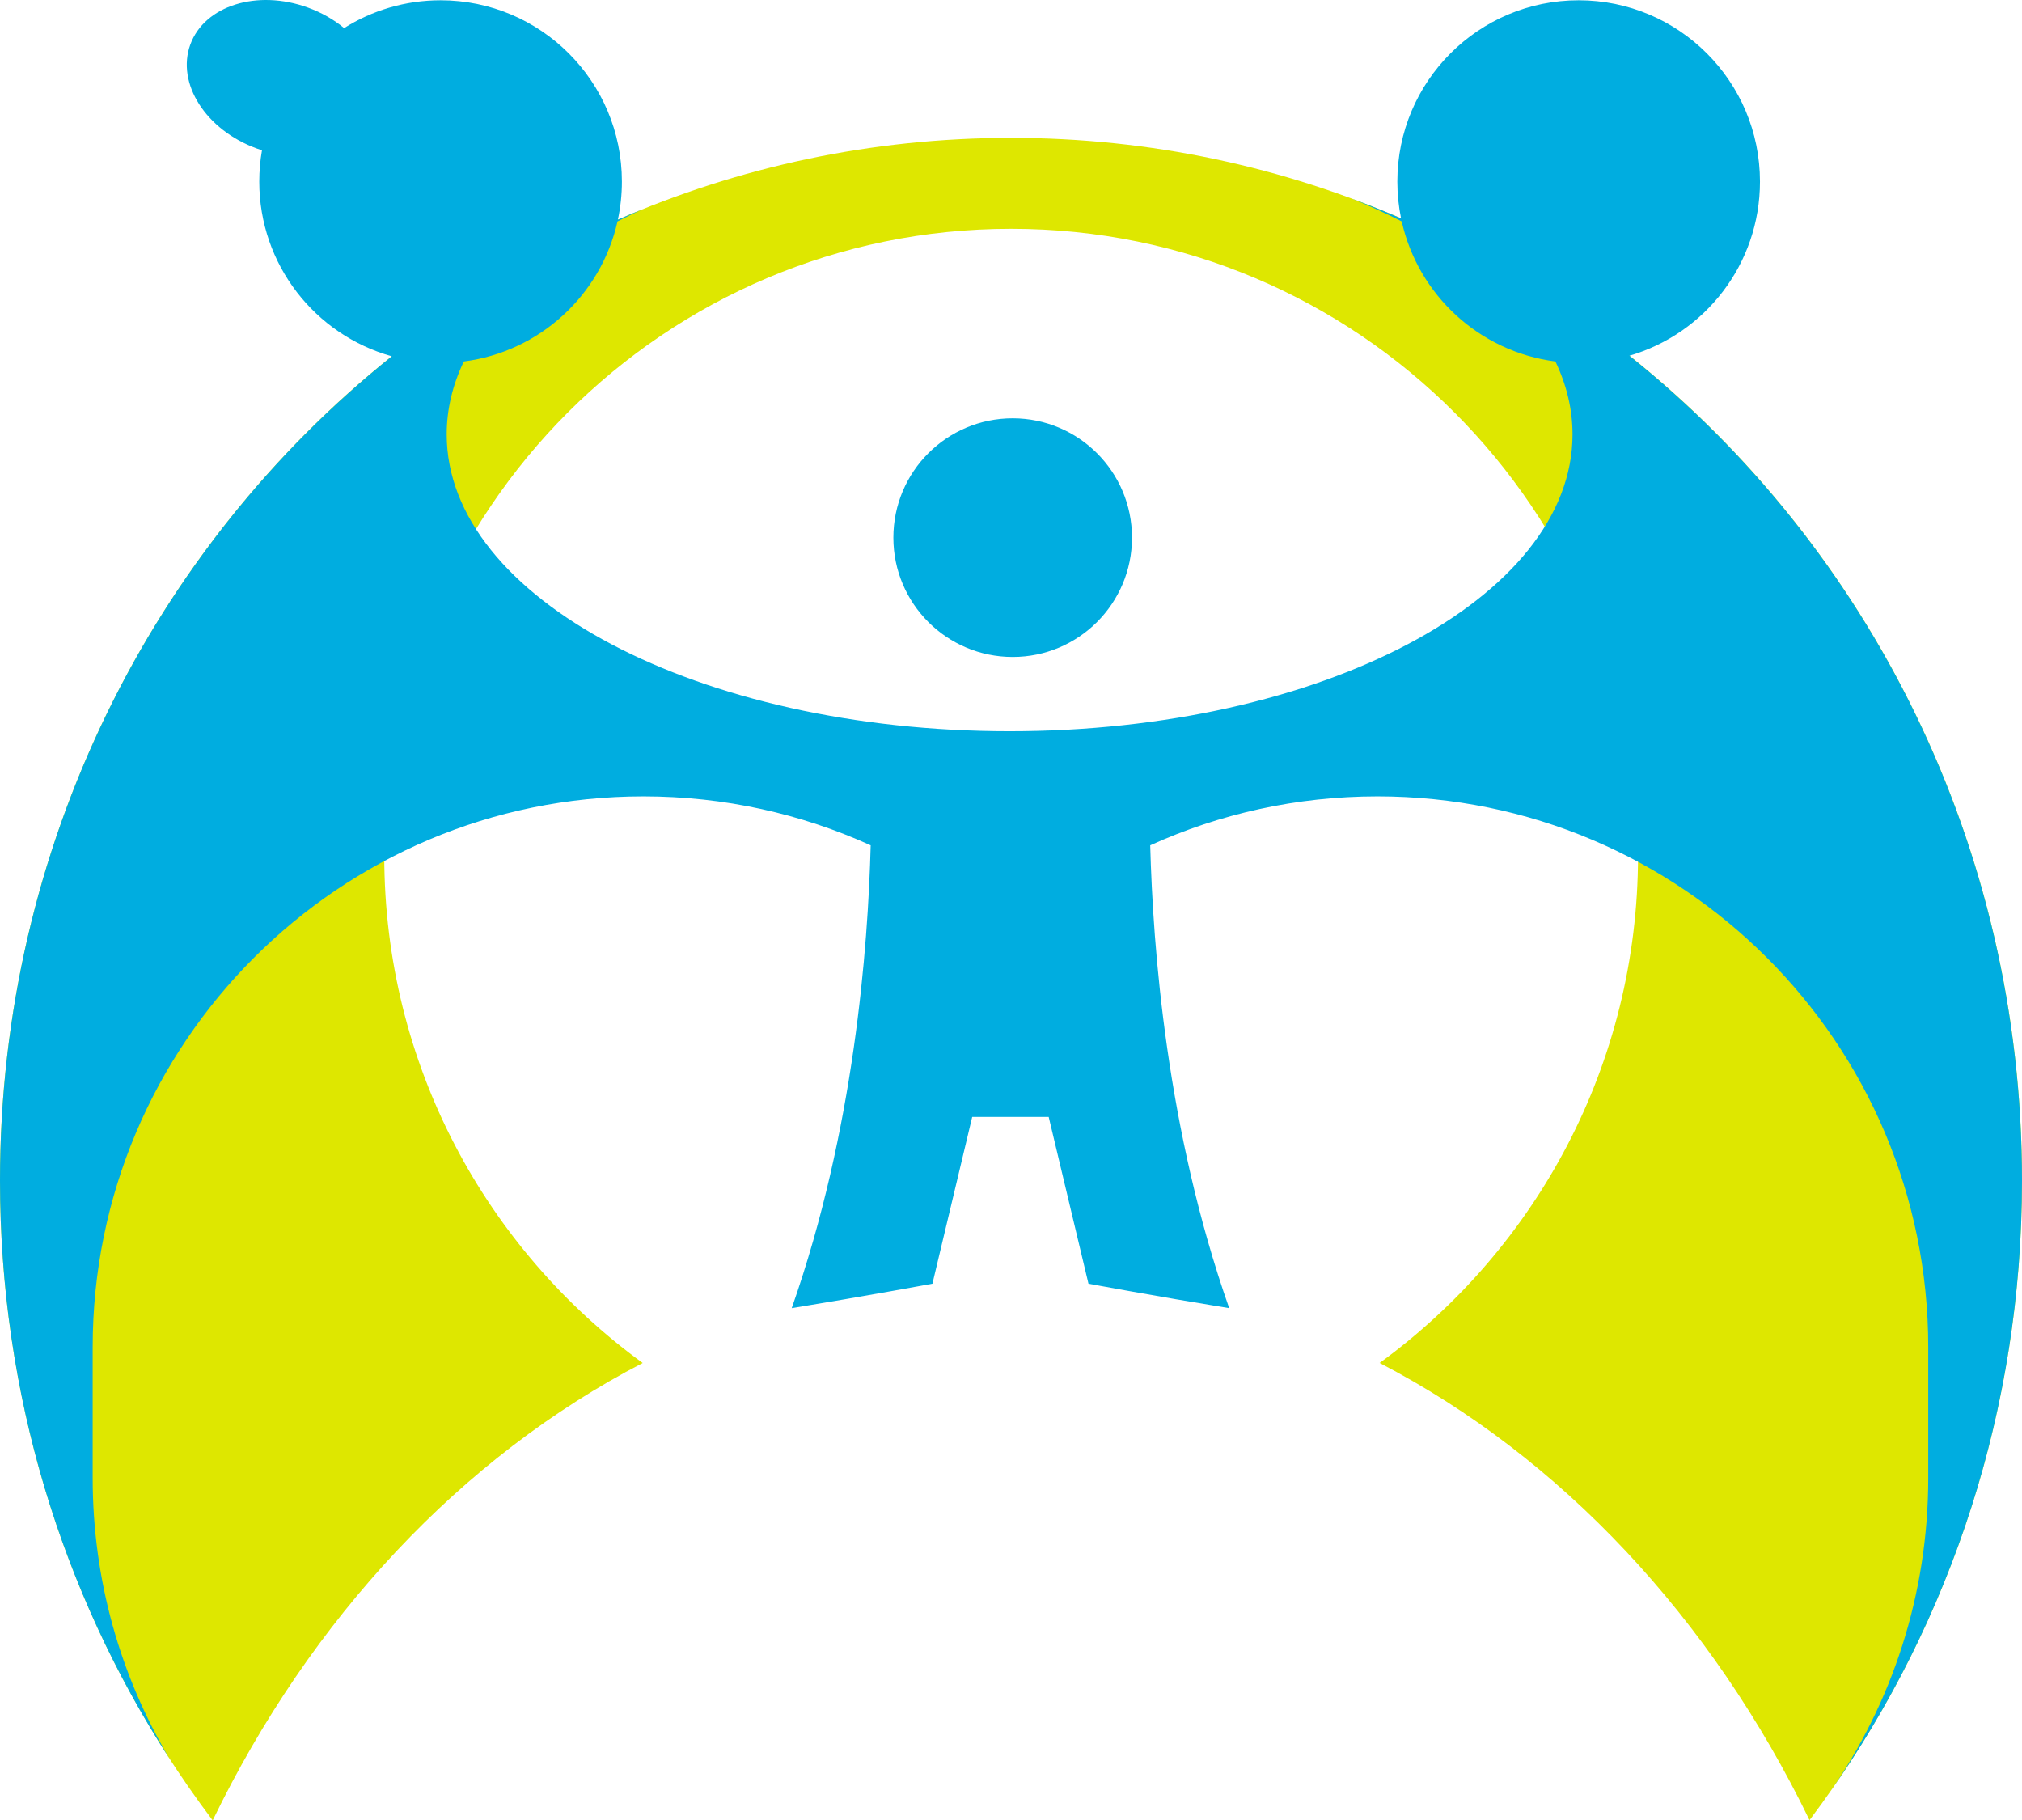 <?xml version="1.0" encoding="UTF-8" standalone="no"?>
<svg
   xmlns:dc="http://purl.org/dc/elements/1.1/"
   xmlns:cc="http://creativecommons.org/ns#"
   xmlns:rdf="http://www.w3.org/1999/02/22-rdf-syntax-ns#"
   xmlns:svg="http://www.w3.org/2000/svg"
   xmlns="http://www.w3.org/2000/svg"
   xmlns:sodipodi="http://sodipodi.sourceforge.net/DTD/sodipodi-0.dtd"
   xmlns:inkscape="http://www.inkscape.org/namespaces/inkscape"
   xml:space="preserve"
   width="545.272"
   height="490.847"
   style="clip-rule:evenodd;fill-rule:evenodd;image-rendering:optimizeQuality;shape-rendering:geometricPrecision;text-rendering:geometricPrecision"
   viewBox="0 0 545271.79 491194.7"
   version="1.1"
   id="svg15"
   sodipodi:docname="Logo_of_the_Ministry_of_Female_Empowerment_and_Child_Protection_of_the_Republic_of_Indonesia.svg"
   inkscape:version="1.0.1 (3bc2e813f5, 2020-09-07)"><sodipodi:namedview
   pagecolor="#ffffff"
   bordercolor="#666666"
   borderopacity="1"
   objecttolerance="10"
   gridtolerance="10"
   guidetolerance="10"
   inkscape:pageopacity="0"
   inkscape:pageshadow="2"
   inkscape:window-width="1366"
   inkscape:window-height="705"
   id="namedview17"
   showgrid="false"
   fit-margin-top="0"
   fit-margin-left="0"
   fit-margin-right="0"
   fit-margin-bottom="0"
   inkscape:zoom="0.53504413"
   inkscape:cx="274.44782"
   inkscape:cy="217.03398"
   inkscape:window-x="-8"
   inkscape:window-y="-8"
   inkscape:window-maximized="1"
   inkscape:current-layer="svg15" />
 <defs
   id="defs4">
  <style
   type="text/css"
   id="style2">
   <![CDATA[
    .fil1 {fill:#FEFEFE}
    .fil2 {fill:#00ADE0}
    .fil0 {fill:#DEE700}
   ]]>
  </style>
 
  
  
 
   
   
   
  </defs>
 <g
   id="g861"><path
     id="path7"
     style="fill:#dee700;fill-opacity:1;stroke-width:1"
     d="m 272636.62,37199.521 c -150678.99,0 -272827.877,125970.259 -272827.877,281361.259 0,65070.06 21428.365,124971.58 57392.185,172633.91 26425.999,-54505 67121.032,-98039.39 116045.032,-123419.39 -42263.01,-30755 -69740.78,-80597.41 -69740.78,-136866.4 0,-93430 75738.57,-169170.525 169168.57,-169170.525 93430,0 169170.52,75740.525 169170.52,169170.525 0,56266.99 -27477.82,106107.49 -69738.81,136862.49 48906,25368.99 89590.66,68879.89 116017.66,123354.89 35932.89,-47651.3 57341.37,-107526.39 57341.37,-172565.5 0,-155391 -122148.88,-281361.259 -272827.87,-281361.259 z"
     sodipodi:nodetypes="ssccsssccss" /><path
     class="fil2"
     d="m 364675.62,53631.232 c 4466,1650 8874,3427 13229,5307 -662,-3208 -1010,-6530 -1010,-9934 0,-27023 21906,-48929 48929,-48929 27023,0 48929,21906 48929,48929 0,22270 -14879,41062 -35237,46985 64448,51458.998 105949,132009.998 105949,222571.998 0,61666 -19251,118686 -51874,165051 16744,-24053 26570,-53283 26570,-84812 0,-11793 0,-23493 0,-35285 0,-82086 -66544,-148630 -148630,-148630 -21868,0 -42631,4727 -61327,13210 739,27562 4384,76806 21313,124885 -20227,-3302 -37977,-6605 -37977,-6605 l -10733,-44994 h -20640 l -10733,44994 c 0,0 -17750,3302 -37977,6605 16929,-48078 20574,-97322 21313,-124885 -18696,-8483 -39458,-13210 -61327,-13210 -82085.995,0 -148629.995,66544 -148629.995,148630 0,11793 0,23493 0,35285 0,27603 7532,53445 20644,75592 -28836,-44612 -45650,-98194 -45650,-155831 0,-90468 41410,-170953 105742.995,-222418.998 -20633.995,-5746 -35775.995,-24673 -35775.995,-47138 0,-2886 252,-5713 731,-8461 -478,-151 -956,-312 -1434,-486 -13711,-4990 -21728,-17546 -17907,-28043 3821,-10497 18033,-14961 31743,-9971 3713,1351 7007,3258 9763,5528 7539.995,-4747 16464.995,-7496 26032.995,-7496 27023,0 48929,21906 48929,48929 0,3527 -376,6966 -1086,10281 2202,-960 4413,-1901 6644,-2802 -2310,1049 -4557,2135 -6743,3254 -4448,19870 -20979,35176 -41477,37797 -3014,6293.998 -4617,12883.998 -4617,19671.998 0,44241 68012,80105 151908,80105 83896,0 151908,-35864 151908,-80105 0,-6788 -1604,-13378 -4619,-19672.998 -20496,-2622 -37024,-17925 -41474,-37792 -4237,-2170 -8711,-4212 -13404,-6111 z m -91586,59239.998 c 17783,0 32198,14416 32198,32198 0,17783 -14415,32198 -32198,32198 -17782,0 -32198,-14415 -32198,-32198 0,-17782 14416,-32198 32198,-32198 z"
     id="path11" /></g>
</svg>
